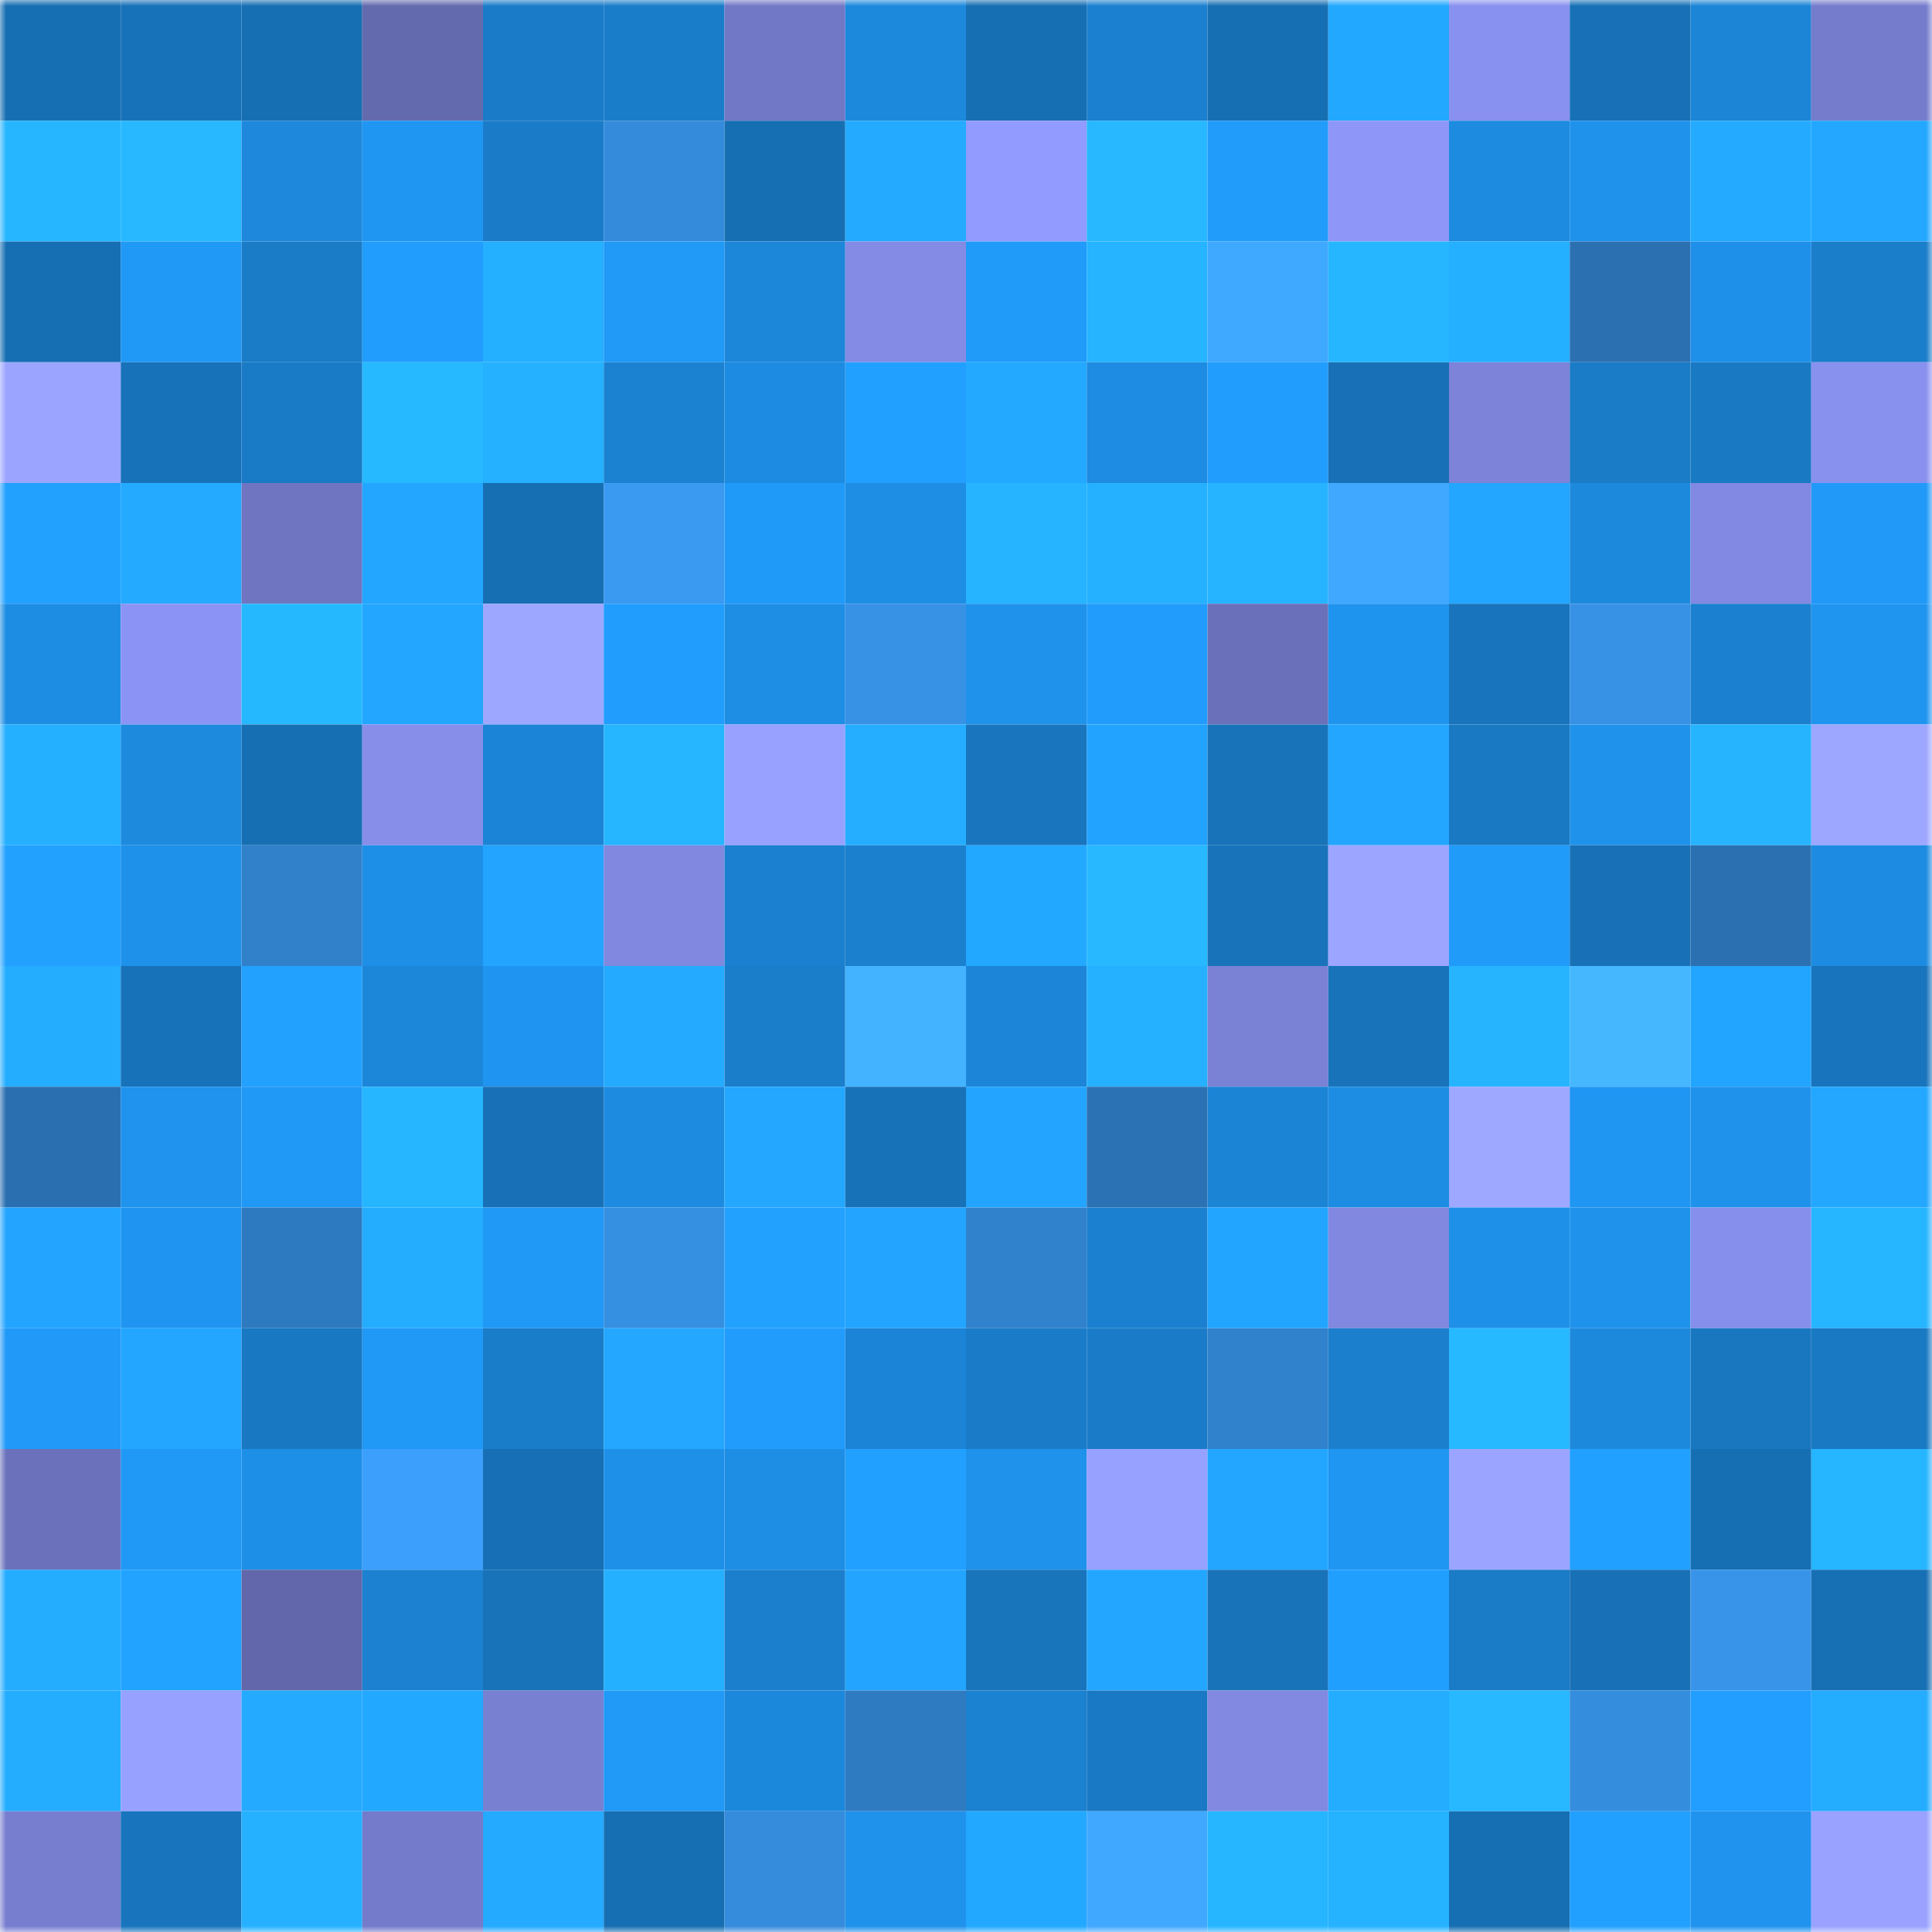 <svg viewBox="0 0 160 160" fill="none" role="img" xmlns="http://www.w3.org/2000/svg" width="240" height="240" name="ens%2Clinepay.eth"><mask id="1295613" mask-type="alpha" maskUnits="userSpaceOnUse" x="0" y="0" width="160" height="160"><rect width="160" height="160" fill="#FFFFFF"></rect></mask><g mask="url(#1295613)"><rect x="0" y="0" width="10" height="10" fill="#176fb3"></rect><rect x="10" y="0" width="10" height="10" fill="#1872b9"></rect><rect x="20" y="0" width="10" height="10" fill="#176fb3"></rect><rect x="30" y="0" width="10" height="10" fill="#646aae"></rect><rect x="40" y="0" width="10" height="10" fill="#1a7cc8"></rect><rect x="50" y="0" width="10" height="10" fill="#1a7dca"></rect><rect x="60" y="0" width="10" height="10" fill="#7178c6"></rect><rect x="70" y="0" width="10" height="10" fill="#1d89dd"></rect><rect x="80" y="0" width="10" height="10" fill="#176fb3"></rect><rect x="90" y="0" width="10" height="10" fill="#1b80cf"></rect><rect x="100" y="0" width="10" height="10" fill="#176fb3"></rect><rect x="110" y="0" width="10" height="10" fill="#23a8ff"></rect><rect x="120" y="0" width="10" height="10" fill="#8891ef"></rect><rect x="130" y="0" width="10" height="10" fill="#1871b7"></rect><rect x="140" y="0" width="10" height="10" fill="#1c85d6"></rect><rect x="150" y="0" width="10" height="10" fill="#757ccc"></rect><rect x="0" y="10" width="10" height="10" fill="#26b6ff"></rect><rect x="10" y="10" width="10" height="10" fill="#27b8ff"></rect><rect x="20" y="10" width="10" height="10" fill="#1d88dc"></rect><rect x="30" y="10" width="10" height="10" fill="#1f96f2"></rect><rect x="40" y="10" width="10" height="10" fill="#1a7cc9"></rect><rect x="50" y="10" width="10" height="10" fill="#358bdb"></rect><rect x="60" y="10" width="10" height="10" fill="#176fb3"></rect><rect x="70" y="10" width="10" height="10" fill="#24aaff"></rect><rect x="80" y="10" width="10" height="10" fill="#929bff"></rect><rect x="90" y="10" width="10" height="10" fill="#27b8ff"></rect><rect x="100" y="10" width="10" height="10" fill="#219cfb"></rect><rect x="110" y="10" width="10" height="10" fill="#8e97f8"></rect><rect x="120" y="10" width="10" height="10" fill="#1d8be0"></rect><rect x="130" y="10" width="10" height="10" fill="#1f92eb"></rect><rect x="140" y="10" width="10" height="10" fill="#24abff"></rect><rect x="150" y="10" width="10" height="10" fill="#23a7ff"></rect><rect x="0" y="20" width="10" height="10" fill="#176fb3"></rect><rect x="10" y="20" width="10" height="10" fill="#2098f5"></rect><rect x="20" y="20" width="10" height="10" fill="#1a7bc7"></rect><rect x="30" y="20" width="10" height="10" fill="#219dfd"></rect><rect x="40" y="20" width="10" height="10" fill="#25afff"></rect><rect x="50" y="20" width="10" height="10" fill="#2099f7"></rect><rect x="60" y="20" width="10" height="10" fill="#1c87d9"></rect><rect x="70" y="20" width="10" height="10" fill="#838be5"></rect><rect x="80" y="20" width="10" height="10" fill="#209bfa"></rect><rect x="90" y="20" width="10" height="10" fill="#26b3ff"></rect><rect x="100" y="20" width="10" height="10" fill="#3fa8ff"></rect><rect x="110" y="20" width="10" height="10" fill="#26b6ff"></rect><rect x="120" y="20" width="10" height="10" fill="#25afff"></rect><rect x="130" y="20" width="10" height="10" fill="#2b71b2"></rect><rect x="140" y="20" width="10" height="10" fill="#1e90e9"></rect><rect x="150" y="20" width="10" height="10" fill="#1a7ecb"></rect><rect x="0" y="30" width="10" height="10" fill="#9ba5ff"></rect><rect x="10" y="30" width="10" height="10" fill="#1872b9"></rect><rect x="20" y="30" width="10" height="10" fill="#197ac5"></rect><rect x="30" y="30" width="10" height="10" fill="#27b9ff"></rect><rect x="40" y="30" width="10" height="10" fill="#25b1ff"></rect><rect x="50" y="30" width="10" height="10" fill="#1b82d1"></rect><rect x="60" y="30" width="10" height="10" fill="#1d8be1"></rect><rect x="70" y="30" width="10" height="10" fill="#22a0ff"></rect><rect x="80" y="30" width="10" height="10" fill="#23a9ff"></rect><rect x="90" y="30" width="10" height="10" fill="#1d8ce2"></rect><rect x="100" y="30" width="10" height="10" fill="#219dfe"></rect><rect x="110" y="30" width="10" height="10" fill="#1871b6"></rect><rect x="120" y="30" width="10" height="10" fill="#7c83d8"></rect><rect x="130" y="30" width="10" height="10" fill="#1a7bc6"></rect><rect x="140" y="30" width="10" height="10" fill="#1979c3"></rect><rect x="150" y="30" width="10" height="10" fill="#8991ef"></rect><rect x="0" y="40" width="10" height="10" fill="#22a1ff"></rect><rect x="10" y="40" width="10" height="10" fill="#24aaff"></rect><rect x="20" y="40" width="10" height="10" fill="#6f75c1"></rect><rect x="30" y="40" width="10" height="10" fill="#23a6ff"></rect><rect x="40" y="40" width="10" height="10" fill="#176fb3"></rect><rect x="50" y="40" width="10" height="10" fill="#3a99f1"></rect><rect x="60" y="40" width="10" height="10" fill="#209af9"></rect><rect x="70" y="40" width="10" height="10" fill="#1e8ee5"></rect><rect x="80" y="40" width="10" height="10" fill="#26b3ff"></rect><rect x="90" y="40" width="10" height="10" fill="#25b1ff"></rect><rect x="100" y="40" width="10" height="10" fill="#26b3ff"></rect><rect x="110" y="40" width="10" height="10" fill="#40a8ff"></rect><rect x="120" y="40" width="10" height="10" fill="#23a6ff"></rect><rect x="130" y="40" width="10" height="10" fill="#1d89dc"></rect><rect x="140" y="40" width="10" height="10" fill="#8189e2"></rect><rect x="150" y="40" width="10" height="10" fill="#2099f8"></rect><rect x="0" y="50" width="10" height="10" fill="#1d8de3"></rect><rect x="10" y="50" width="10" height="10" fill="#8b94f4"></rect><rect x="20" y="50" width="10" height="10" fill="#26b8ff"></rect><rect x="30" y="50" width="10" height="10" fill="#23a6ff"></rect><rect x="40" y="50" width="10" height="10" fill="#9da7ff"></rect><rect x="50" y="50" width="10" height="10" fill="#219dfe"></rect><rect x="60" y="50" width="10" height="10" fill="#1e8de4"></rect><rect x="70" y="50" width="10" height="10" fill="#3792e6"></rect><rect x="80" y="50" width="10" height="10" fill="#1f92eb"></rect><rect x="90" y="50" width="10" height="10" fill="#219cfc"></rect><rect x="100" y="50" width="10" height="10" fill="#6a70b9"></rect><rect x="110" y="50" width="10" height="10" fill="#1f94ee"></rect><rect x="120" y="50" width="10" height="10" fill="#1874bc"></rect><rect x="130" y="50" width="10" height="10" fill="#3792e6"></rect><rect x="140" y="50" width="10" height="10" fill="#1b80cf"></rect><rect x="150" y="50" width="10" height="10" fill="#1f95f0"></rect><rect x="0" y="60" width="10" height="10" fill="#25afff"></rect><rect x="10" y="60" width="10" height="10" fill="#1d8ade"></rect><rect x="20" y="60" width="10" height="10" fill="#176fb3"></rect><rect x="30" y="60" width="10" height="10" fill="#868eea"></rect><rect x="40" y="60" width="10" height="10" fill="#1c84d6"></rect><rect x="50" y="60" width="10" height="10" fill="#26b5ff"></rect><rect x="60" y="60" width="10" height="10" fill="#98a1ff"></rect><rect x="70" y="60" width="10" height="10" fill="#25aeff"></rect><rect x="80" y="60" width="10" height="10" fill="#1975be"></rect><rect x="90" y="60" width="10" height="10" fill="#22a3ff"></rect><rect x="100" y="60" width="10" height="10" fill="#1873b9"></rect><rect x="110" y="60" width="10" height="10" fill="#23a6ff"></rect><rect x="120" y="60" width="10" height="10" fill="#1979c3"></rect><rect x="130" y="60" width="10" height="10" fill="#1f92eb"></rect><rect x="140" y="60" width="10" height="10" fill="#26b4ff"></rect><rect x="150" y="60" width="10" height="10" fill="#9da7ff"></rect><rect x="0" y="70" width="10" height="10" fill="#22a1ff"></rect><rect x="10" y="70" width="10" height="10" fill="#1e91ea"></rect><rect x="20" y="70" width="10" height="10" fill="#3080ca"></rect><rect x="30" y="70" width="10" height="10" fill="#1e8fe7"></rect><rect x="40" y="70" width="10" height="10" fill="#22a4ff"></rect><rect x="50" y="70" width="10" height="10" fill="#8088e0"></rect><rect x="60" y="70" width="10" height="10" fill="#1b80cf"></rect><rect x="70" y="70" width="10" height="10" fill="#1b80ce"></rect><rect x="80" y="70" width="10" height="10" fill="#23a8ff"></rect><rect x="90" y="70" width="10" height="10" fill="#27b8ff"></rect><rect x="100" y="70" width="10" height="10" fill="#1873ba"></rect><rect x="110" y="70" width="10" height="10" fill="#9ca5ff"></rect><rect x="120" y="70" width="10" height="10" fill="#209bfa"></rect><rect x="130" y="70" width="10" height="10" fill="#1871b7"></rect><rect x="140" y="70" width="10" height="10" fill="#2b71b1"></rect><rect x="150" y="70" width="10" height="10" fill="#1d8be1"></rect><rect x="0" y="80" width="10" height="10" fill="#24adff"></rect><rect x="10" y="80" width="10" height="10" fill="#1872b9"></rect><rect x="20" y="80" width="10" height="10" fill="#22a1ff"></rect><rect x="30" y="80" width="10" height="10" fill="#1c86d8"></rect><rect x="40" y="80" width="10" height="10" fill="#1f95f1"></rect><rect x="50" y="80" width="10" height="10" fill="#24abff"></rect><rect x="60" y="80" width="10" height="10" fill="#1a7ecb"></rect><rect x="70" y="80" width="10" height="10" fill="#44b3ff"></rect><rect x="80" y="80" width="10" height="10" fill="#1c85d7"></rect><rect x="90" y="80" width="10" height="10" fill="#25b1ff"></rect><rect x="100" y="80" width="10" height="10" fill="#7a82d6"></rect><rect x="110" y="80" width="10" height="10" fill="#1873ba"></rect><rect x="120" y="80" width="10" height="10" fill="#26b4ff"></rect><rect x="130" y="80" width="10" height="10" fill="#45b7ff"></rect><rect x="140" y="80" width="10" height="10" fill="#22a5ff"></rect><rect x="150" y="80" width="10" height="10" fill="#1874bc"></rect><rect x="0" y="90" width="10" height="10" fill="#2a70b0"></rect><rect x="10" y="90" width="10" height="10" fill="#1f93ed"></rect><rect x="20" y="90" width="10" height="10" fill="#2098f6"></rect><rect x="30" y="90" width="10" height="10" fill="#26b6ff"></rect><rect x="40" y="90" width="10" height="10" fill="#1871b6"></rect><rect x="50" y="90" width="10" height="10" fill="#1d8be0"></rect><rect x="60" y="90" width="10" height="10" fill="#23a7ff"></rect><rect x="70" y="90" width="10" height="10" fill="#1872b8"></rect><rect x="80" y="90" width="10" height="10" fill="#23a5ff"></rect><rect x="90" y="90" width="10" height="10" fill="#2b72b4"></rect><rect x="100" y="90" width="10" height="10" fill="#1c84d5"></rect><rect x="110" y="90" width="10" height="10" fill="#1d8de3"></rect><rect x="120" y="90" width="10" height="10" fill="#9ea8ff"></rect><rect x="130" y="90" width="10" height="10" fill="#2096f3"></rect><rect x="140" y="90" width="10" height="10" fill="#1f92ec"></rect><rect x="150" y="90" width="10" height="10" fill="#23a7ff"></rect><rect x="0" y="100" width="10" height="10" fill="#23a5ff"></rect><rect x="10" y="100" width="10" height="10" fill="#1f95f1"></rect><rect x="20" y="100" width="10" height="10" fill="#2e7ac0"></rect><rect x="30" y="100" width="10" height="10" fill="#24adff"></rect><rect x="40" y="100" width="10" height="10" fill="#2098f6"></rect><rect x="50" y="100" width="10" height="10" fill="#3690e2"></rect><rect x="60" y="100" width="10" height="10" fill="#22a1ff"></rect><rect x="70" y="100" width="10" height="10" fill="#23a5ff"></rect><rect x="80" y="100" width="10" height="10" fill="#3182cc"></rect><rect x="90" y="100" width="10" height="10" fill="#1b80cf"></rect><rect x="100" y="100" width="10" height="10" fill="#22a5ff"></rect><rect x="110" y="100" width="10" height="10" fill="#8088df"></rect><rect x="120" y="100" width="10" height="10" fill="#1e90e8"></rect><rect x="130" y="100" width="10" height="10" fill="#1f92eb"></rect><rect x="140" y="100" width="10" height="10" fill="#868feb"></rect><rect x="150" y="100" width="10" height="10" fill="#26b5ff"></rect><rect x="0" y="110" width="10" height="10" fill="#2099f8"></rect><rect x="10" y="110" width="10" height="10" fill="#23a6ff"></rect><rect x="20" y="110" width="10" height="10" fill="#1978c2"></rect><rect x="30" y="110" width="10" height="10" fill="#2098f6"></rect><rect x="40" y="110" width="10" height="10" fill="#1a7dca"></rect><rect x="50" y="110" width="10" height="10" fill="#23a7ff"></rect><rect x="60" y="110" width="10" height="10" fill="#219cfc"></rect><rect x="70" y="110" width="10" height="10" fill="#1c84d6"></rect><rect x="80" y="110" width="10" height="10" fill="#1a7cc9"></rect><rect x="90" y="110" width="10" height="10" fill="#1a7cc8"></rect><rect x="100" y="110" width="10" height="10" fill="#3182cc"></rect><rect x="110" y="110" width="10" height="10" fill="#1b7fcd"></rect><rect x="120" y="110" width="10" height="10" fill="#27b9ff"></rect><rect x="130" y="110" width="10" height="10" fill="#1d89dc"></rect><rect x="140" y="110" width="10" height="10" fill="#1977c0"></rect><rect x="150" y="110" width="10" height="10" fill="#1979c3"></rect><rect x="0" y="120" width="10" height="10" fill="#6b72bb"></rect><rect x="10" y="120" width="10" height="10" fill="#2098f5"></rect><rect x="20" y="120" width="10" height="10" fill="#1e8fe6"></rect><rect x="30" y="120" width="10" height="10" fill="#3c9ffb"></rect><rect x="40" y="120" width="10" height="10" fill="#1770b5"></rect><rect x="50" y="120" width="10" height="10" fill="#1e90e8"></rect><rect x="60" y="120" width="10" height="10" fill="#1e8ee5"></rect><rect x="70" y="120" width="10" height="10" fill="#22a0ff"></rect><rect x="80" y="120" width="10" height="10" fill="#1f92eb"></rect><rect x="90" y="120" width="10" height="10" fill="#97a1ff"></rect><rect x="100" y="120" width="10" height="10" fill="#23a6ff"></rect><rect x="110" y="120" width="10" height="10" fill="#1f96f2"></rect><rect x="120" y="120" width="10" height="10" fill="#9ba5ff"></rect><rect x="130" y="120" width="10" height="10" fill="#21a0ff"></rect><rect x="140" y="120" width="10" height="10" fill="#176fb3"></rect><rect x="150" y="120" width="10" height="10" fill="#26b5ff"></rect><rect x="0" y="130" width="10" height="10" fill="#24acff"></rect><rect x="10" y="130" width="10" height="10" fill="#22a3ff"></rect><rect x="20" y="130" width="10" height="10" fill="#6167aa"></rect><rect x="30" y="130" width="10" height="10" fill="#1b81d0"></rect><rect x="40" y="130" width="10" height="10" fill="#1873b9"></rect><rect x="50" y="130" width="10" height="10" fill="#25b0ff"></rect><rect x="60" y="130" width="10" height="10" fill="#1b7fcd"></rect><rect x="70" y="130" width="10" height="10" fill="#23a5ff"></rect><rect x="80" y="130" width="10" height="10" fill="#1874bb"></rect><rect x="90" y="130" width="10" height="10" fill="#23a6ff"></rect><rect x="100" y="130" width="10" height="10" fill="#1873b9"></rect><rect x="110" y="130" width="10" height="10" fill="#219fff"></rect><rect x="120" y="130" width="10" height="10" fill="#1a7bc6"></rect><rect x="130" y="130" width="10" height="10" fill="#1871b7"></rect><rect x="140" y="130" width="10" height="10" fill="#3894e8"></rect><rect x="150" y="130" width="10" height="10" fill="#1770b4"></rect><rect x="0" y="140" width="10" height="10" fill="#24adff"></rect><rect x="10" y="140" width="10" height="10" fill="#97a1ff"></rect><rect x="20" y="140" width="10" height="10" fill="#24aaff"></rect><rect x="30" y="140" width="10" height="10" fill="#23a8ff"></rect><rect x="40" y="140" width="10" height="10" fill="#7880d2"></rect><rect x="50" y="140" width="10" height="10" fill="#2099f7"></rect><rect x="60" y="140" width="10" height="10" fill="#1c88db"></rect><rect x="70" y="140" width="10" height="10" fill="#2f7bc2"></rect><rect x="80" y="140" width="10" height="10" fill="#1b81d1"></rect><rect x="90" y="140" width="10" height="10" fill="#1979c4"></rect><rect x="100" y="140" width="10" height="10" fill="#8189e1"></rect><rect x="110" y="140" width="10" height="10" fill="#24adff"></rect><rect x="120" y="140" width="10" height="10" fill="#27b8ff"></rect><rect x="130" y="140" width="10" height="10" fill="#358dde"></rect><rect x="140" y="140" width="10" height="10" fill="#219eff"></rect><rect x="150" y="140" width="10" height="10" fill="#24acff"></rect><rect x="0" y="150" width="10" height="10" fill="#777ed0"></rect><rect x="10" y="150" width="10" height="10" fill="#1875bd"></rect><rect x="20" y="150" width="10" height="10" fill="#25b1ff"></rect><rect x="30" y="150" width="10" height="10" fill="#747bca"></rect><rect x="40" y="150" width="10" height="10" fill="#24aaff"></rect><rect x="50" y="150" width="10" height="10" fill="#176fb3"></rect><rect x="60" y="150" width="10" height="10" fill="#358bdc"></rect><rect x="70" y="150" width="10" height="10" fill="#1f92ec"></rect><rect x="80" y="150" width="10" height="10" fill="#23a8ff"></rect><rect x="90" y="150" width="10" height="10" fill="#40a8ff"></rect><rect x="100" y="150" width="10" height="10" fill="#26b5ff"></rect><rect x="110" y="150" width="10" height="10" fill="#25b2ff"></rect><rect x="120" y="150" width="10" height="10" fill="#176fb3"></rect><rect x="130" y="150" width="10" height="10" fill="#21a0ff"></rect><rect x="140" y="150" width="10" height="10" fill="#1f93ee"></rect><rect x="150" y="150" width="10" height="10" fill="#99a2ff"></rect></g></svg>